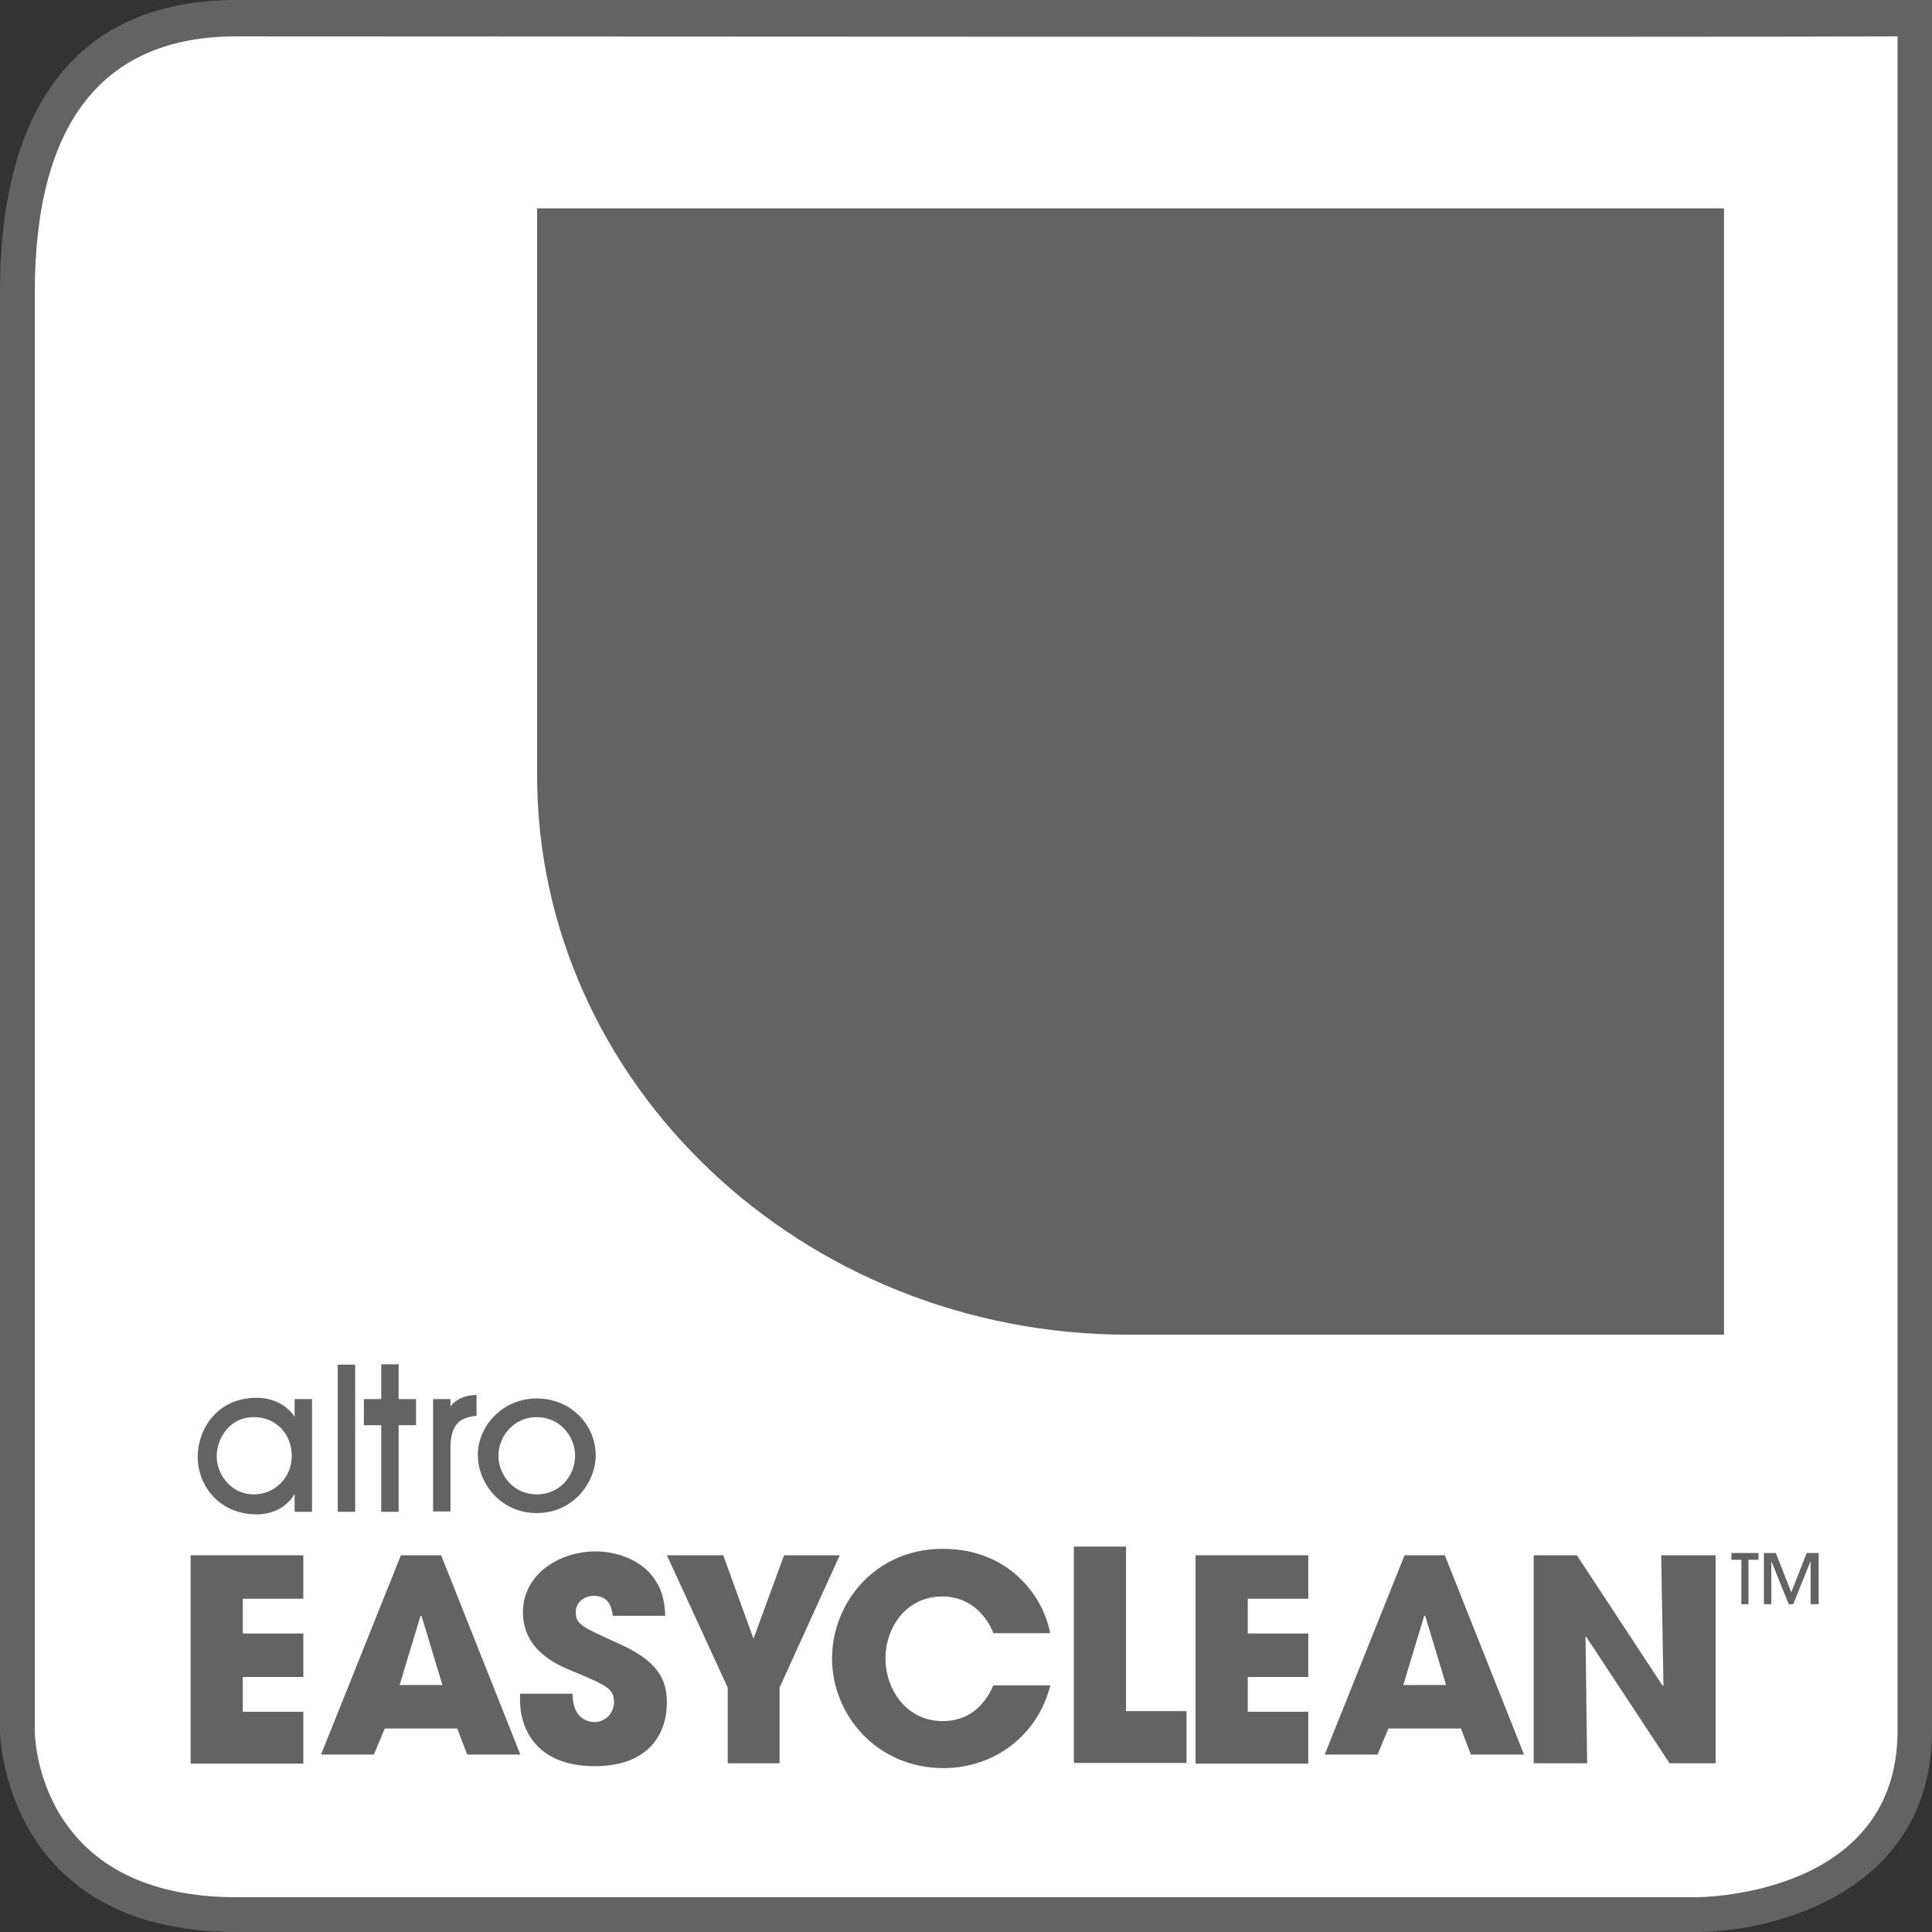 <svg id="Layer_1" data-name="Layer 1" xmlns="http://www.w3.org/2000/svg" viewBox="0 0 60 60">
  <rect x="0" y="0" width="60" height="60" fill="#333333" stroke="none"/>
  <defs>
    <style>
      .cls-1 {
        fill: #fff;
      }

      .cls-2 {
        fill: #646363;
      }
    </style>
  </defs>
  <path class="cls-1" d="M.53,53.71V6.73S.68,1.04,7.06,.79c6.37-.25,52.31,0,52.31,0l.05,54.79s-1.75,3.77-5.76,3.88-47.74,0-47.74,0c0,0-4.36-.41-5.39-5.76Z"></path>
  <path class="cls-2" d="M52.67,60H7.33C.08,60,0,53.81,0,53.75V9.05C0,3.23,2.47,0,7.33,0,11.74,0,58.98,0,59.46,0h.54V53.75c0,4.94-4.8,6.25-7.33,6.25ZM58.92,1.13c-5.29,.03-47.44,0-51.59,0S1.08,3.84,1.08,9.09V53.75c0,.21,.1,5.17,6.26,5.17H52.67c.25,0,6.26-.07,6.26-5.17V1.13Z"></path>
  <path class="cls-2" d="M16.68,6.47V24.07c0,9.58,8.24,17.38,18.36,17.38h18.5V6.47H16.68Z"></path>
  <g>
    <g>
      <g>
        <path class="cls-2" d="M5.92,48.3h3.5v1.35h-1.88v1.08h1.88v1.35h-1.88v1.08h1.88v1.61h-3.5v-6.46Z"></path>
        <path class="cls-2" d="M11.95,53.68l-.34,.81h-1.64l2.48-6.19h1.25l2.46,6.19h-1.65l-.31-.81h-2.25Zm.47-1.35h1.32l-.65-2.15h-.03l-.65,2.15Z"></path>
        <path class="cls-2" d="M19.03,50.18c-.03-.22-.09-.62-.59-.62-.29,0-.56,.2-.56,.5,0,.38,.17,.46,1.33,.98,1.2,.54,1.5,1.09,1.5,1.84,0,.94-.54,1.97-2.24,1.97-1.86,0-2.32-1.22-2.32-2.04v-.21h1.63c0,.75,.46,.88,.67,.88,.39,0,.62-.32,.62-.62,0-.43-.27-.53-1.26-.95-.45-.18-1.57-.63-1.57-1.84s1.17-1.89,2.25-1.89c.63,0,1.32,.23,1.74,.73,.38,.47,.41,.9,.43,1.27h-1.62Z"></path>
        <path class="cls-2" d="M22.6,52.41l-1.89-4.11h1.75l.94,2.59,.95-2.59h1.73l-1.87,4.11v2.35h-1.61v-2.35Z"></path>
        <path class="cls-2" d="M32.62,52.33c-.38,1.55-1.73,2.58-3.32,2.58-2.06,0-3.46-1.64-3.46-3.41,0-1.68,1.3-3.4,3.44-3.4s3.16,1.59,3.33,2.62h-1.76c-.19-.49-.68-1.14-1.59-1.14-1.13,0-1.76,.98-1.76,1.92,0,.99,.67,1.95,1.77,1.95s1.47-.88,1.58-1.11h1.76Z"></path>
        <path class="cls-2" d="M33.36,48.03h1.61v5.11h1.88v1.61h-3.5v-6.73Z"></path>
        <path class="cls-2" d="M37.13,48.3h3.5v1.35h-1.88v1.08h1.88v1.35h-1.88v1.08h1.88v1.61h-3.5v-6.46Z"></path>
        <path class="cls-2" d="M43.12,53.68l-.34,.81h-1.64l2.48-6.19h1.25l2.46,6.19h-1.65l-.31-.81h-2.25Zm.47-1.35h1.32l-.65-2.15h-.03l-.65,2.15Z"></path>
        <path class="cls-2" d="M47.62,48.3h1.35l2.67,4.06,.02-.02-.07-4.04h1.69v6.46h-1.43l-2.59-3.93h-.02l.05,3.93h-1.66v-6.46Z"></path>
      </g>
      <g>
        <path class="cls-2" d="M9.15,46.95v-.54h-.01c-.25,.42-.7,.62-1.17,.62-1.16,0-1.83-.89-1.83-1.79,0-.84,.59-1.83,1.83-1.83,.48,0,.92,.2,1.17,.58h.01v-.54h.54v3.5h-.54Zm-1.26-2.94c-.78,0-1.16,.68-1.16,1.21,0,.61,.48,1.19,1.15,1.19s1.18-.54,1.18-1.19c0-.72-.52-1.21-1.17-1.21Z"></path>
        <path class="cls-2" d="M11.03,46.95h-.54v-4.57h.54v4.57Z"></path>
        <path class="cls-2" d="M12.38,46.95h-.54v-2.69h-.54v-.81h.54v-1.08h.54v1.08h.54v.81h-.54v2.69Z"></path>
        <path class="cls-2" d="M13.45,46.95v-3.5h.54v.27h-.03c.26-.38,.68-.39,.84-.4v.65c-.1,0-.3,.04-.45,.12-.2,.11-.36,.37-.36,.85v2h-.54Z"></path>
        <path class="cls-2" d="M16.67,46.99c-1.14,0-1.83-.95-1.83-1.8,0-.92,.78-1.76,1.83-1.76s1.83,.81,1.83,1.77c0,.82-.68,1.79-1.83,1.79Zm0-2.98c-.71,0-1.19,.59-1.19,1.2s.48,1.2,1.19,1.2,1.19-.57,1.19-1.21c0-.6-.48-1.19-1.19-1.19Z"></path>
      </g>
    </g>
    <path class="cls-2" d="M54.08,49.82v-1.38h-.31v-.21h.84v.21h-.31v1.38h-.23Z"></path>
    <path class="cls-2" d="M56.23,49.82v-1.34h0l-.54,1.34h-.14l-.54-1.34h0v1.34h-.23v-1.59h.37l.48,1.22,.48-1.22h.37v1.59h-.23Z"></path>
  </g>
</svg>